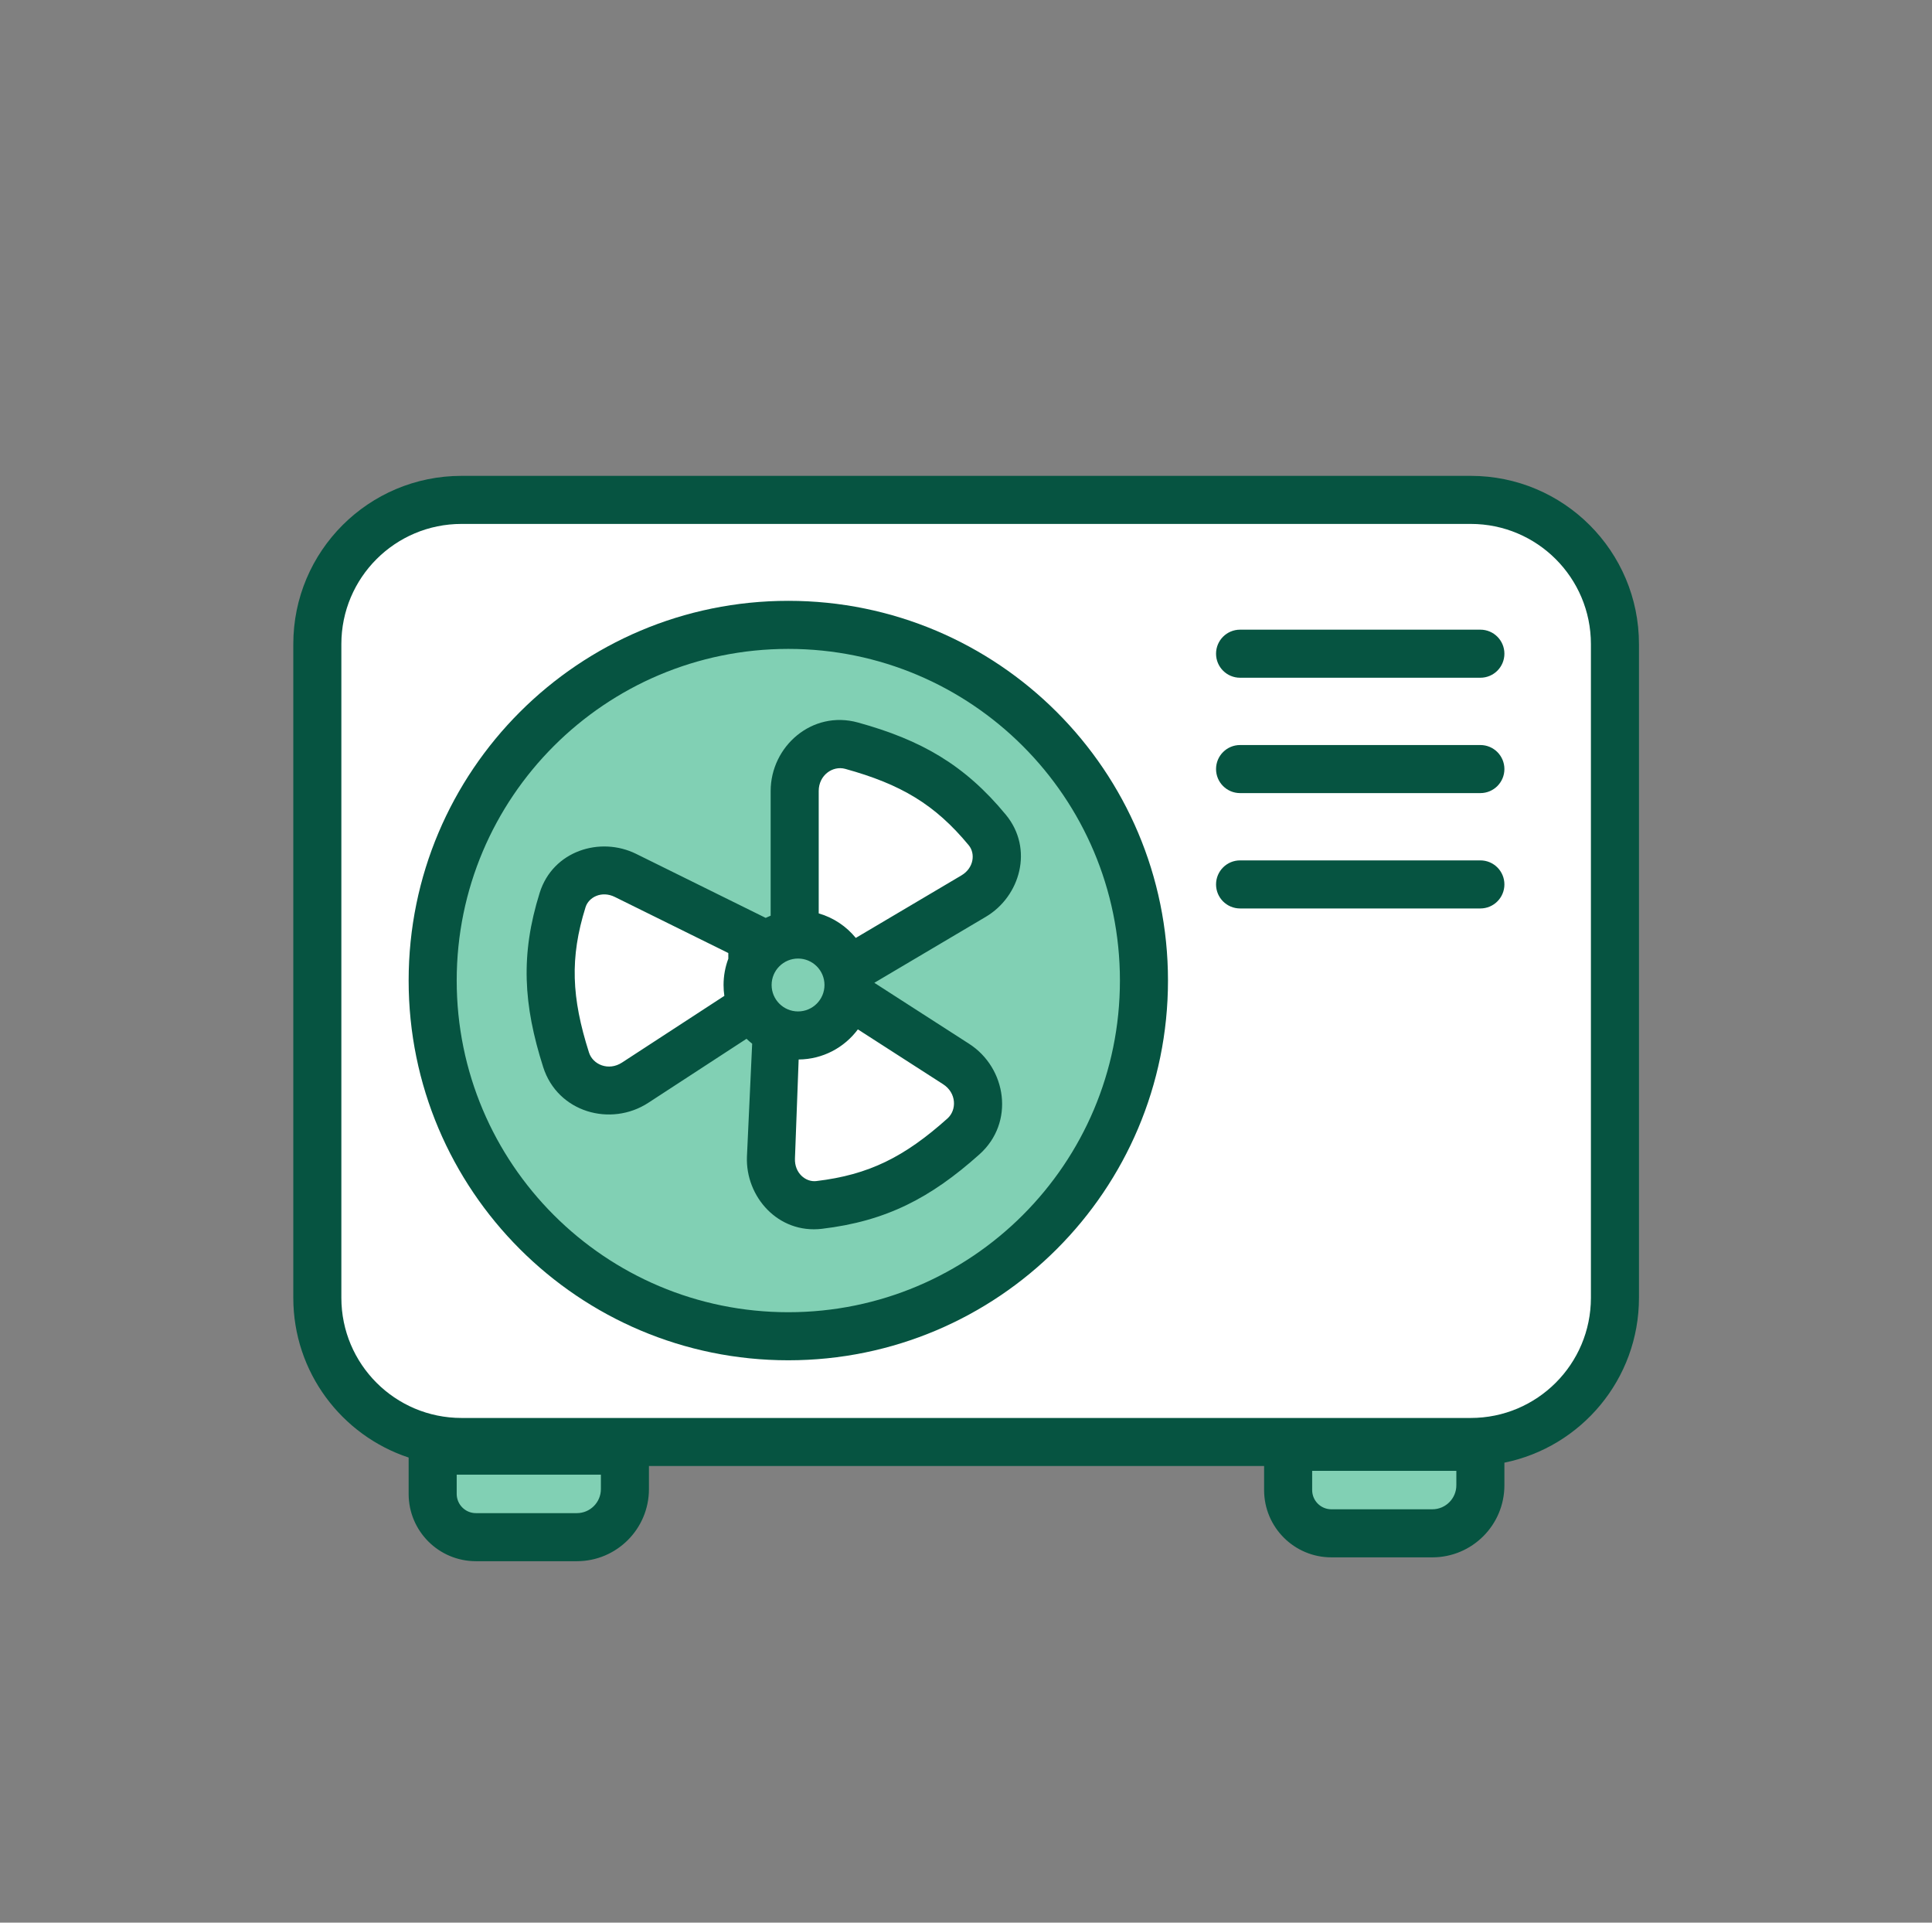<svg width="201" height="200" viewBox="0 0 201 200" fill="none" xmlns="http://www.w3.org/2000/svg">
<rect x="0" y="0" width="201" height="200" fill="#808080" stroke="none"/>
<path d="M153.014 52H48.014C39.729 52 33.014 58.716 33.014 67V101V135C33.014 143.284 39.729 150 48.014 150H153.014C161.298 150 168.014 143.284 168.014 135V67C168.014 58.716 161.298 52 153.014 52Z" fill="white"/>
<path d="M82.014 139C102.448 139 119.014 122.435 119.014 102C119.014 81.566 102.448 65 82.014 65C61.579 65 45.014 81.566 45.014 102C45.014 122.435 61.579 139 82.014 139Z" fill="#81D0B4"/>
<path fill-rule="evenodd" clip-rule="evenodd" d="M82.014 67.5C62.96 67.5 47.514 82.946 47.514 102C47.514 121.054 62.96 136.5 82.014 136.5C101.067 136.5 116.514 121.054 116.514 102C116.514 82.946 101.067 67.5 82.014 67.5ZM42.514 102C42.514 80.185 60.198 62.5 82.014 62.5C103.829 62.5 121.514 80.185 121.514 102C121.514 123.815 103.829 141.5 82.014 141.5C60.198 141.5 42.514 123.815 42.514 102Z" fill="#065441"/>
<path d="M82.677 82.284V96.862L88.626 100.711L101.29 93.217C103.737 91.769 104.526 88.534 102.717 86.341C98.821 81.618 94.773 79.273 88.595 77.568C85.562 76.731 82.677 79.138 82.677 82.284Z" fill="white"/>
<path d="M99.472 110.682L87.213 102.795L80.756 105.715L80.207 120.42C80.101 123.261 82.394 125.676 85.218 125.341C91.297 124.62 95.46 122.485 100.236 118.211C102.582 116.114 102.118 112.385 99.472 110.682Z" fill="white"/>
<path d="M66.076 112.626L78.289 104.667L78.266 97.58L65.073 91.062C62.524 89.803 59.383 90.908 58.533 93.621C56.704 99.463 56.949 104.135 58.894 110.242C59.848 113.24 63.44 114.343 66.076 112.626Z" fill="white"/>
<path d="M83.027 107.711C85.926 107.711 88.276 105.361 88.276 102.461C88.276 99.562 85.926 97.211 83.027 97.211C80.127 97.211 77.777 99.562 77.777 102.461C77.777 105.361 80.127 107.711 83.027 107.711Z" fill="#81D0B4"/>
<path fill-rule="evenodd" clip-rule="evenodd" d="M80.177 95.252V82.284C80.177 77.651 84.48 73.839 89.26 75.158C95.843 76.974 100.367 79.564 104.645 84.75C107.568 88.292 106.14 93.251 102.563 95.368L90.963 102.234L100.825 108.58C104.722 111.087 105.599 116.768 101.903 120.075C96.814 124.627 92.188 127.031 85.512 127.823C80.952 128.364 77.554 124.48 77.709 120.327L78.253 108.567C78.049 108.407 77.852 108.237 77.665 108.057L67.441 114.72C63.559 117.25 58.016 115.726 56.511 111.001C54.439 104.494 54.139 99.29 56.147 92.874C57.52 88.492 62.454 86.98 66.181 88.821L79.659 95.48C79.828 95.398 80.001 95.322 80.177 95.252ZM85.177 82.284C85.177 80.625 86.644 79.623 87.93 79.978C93.704 81.571 97.275 83.673 100.789 87.932C101.485 88.776 101.333 90.286 100.017 91.065L89.034 97.565C88.051 96.36 86.712 95.456 85.177 95.013V82.284ZM75.773 99.727L75.771 99.136L63.966 93.304C62.594 92.626 61.246 93.324 60.919 94.368C59.269 99.637 59.458 103.776 61.276 109.484C61.68 110.755 63.321 111.437 64.711 110.531L75.359 103.592C75.305 103.223 75.277 102.846 75.277 102.461C75.277 101.499 75.452 100.577 75.773 99.727ZM83.09 110.211L82.705 120.513C82.648 122.042 83.836 122.987 84.923 122.858C90.406 122.208 94.105 120.342 98.57 116.348C99.564 115.458 99.515 113.682 98.12 112.785L89.251 107.079C87.851 108.964 85.614 110.191 83.09 110.211ZM80.277 102.461C80.277 100.943 81.508 99.711 83.027 99.711C84.545 99.711 85.777 100.943 85.777 102.461C85.777 103.98 84.545 105.211 83.027 105.211C81.508 105.211 80.277 103.98 80.277 102.461Z" fill="#065441"/>
<path fill-rule="evenodd" clip-rule="evenodd" d="M126.514 68C126.514 66.619 127.633 65.5 129.014 65.5H154.014C155.394 65.5 156.514 66.619 156.514 68C156.514 69.381 155.394 70.5 154.014 70.5H129.014C127.633 70.5 126.514 69.381 126.514 68Z" fill="#065441"/>
<path fill-rule="evenodd" clip-rule="evenodd" d="M126.514 80C126.514 78.619 127.633 77.5 129.014 77.5H154.014C155.394 77.5 156.514 78.619 156.514 80C156.514 81.381 155.394 82.5 154.014 82.5H129.014C127.633 82.5 126.514 81.381 126.514 80Z" fill="#065441"/>
<path fill-rule="evenodd" clip-rule="evenodd" d="M126.514 92C126.514 90.619 127.633 89.5 129.014 89.5H154.014C155.394 89.5 156.514 90.619 156.514 92C156.514 93.381 155.394 94.5 154.014 94.5H129.014C127.633 94.5 126.514 93.381 126.514 92Z" fill="#065441"/>
<path d="M65.014 150.9H45.014V155.4C45.014 157.885 47.028 159.9 49.514 159.9H60.014C62.775 159.9 65.014 157.661 65.014 154.9V150.9Z" fill="#81D0B4"/>
<path d="M154.014 150.5H134.014V155C134.014 157.485 136.028 159.5 138.514 159.5H149.014C151.775 159.5 154.014 157.261 154.014 154.5V150.5Z" fill="#81D0B4"/>
<path fill-rule="evenodd" clip-rule="evenodd" d="M30.514 67C30.514 57.335 38.349 49.5 48.014 49.5H153.014C162.679 49.5 170.514 57.335 170.514 67V135C170.514 143.466 164.502 150.528 156.514 152.15V154.5C156.514 158.642 153.156 162 149.014 162H138.514C134.648 162 131.514 158.866 131.514 155V152.5H67.514V154.9C67.514 159.042 64.156 162.4 60.014 162.4H49.514C45.648 162.4 42.514 159.266 42.514 155.4V151.618C35.543 149.312 30.514 142.744 30.514 135V67ZM48.014 54.5C41.11 54.5 35.514 60.096 35.514 67V135C35.514 141.904 41.11 147.5 48.014 147.5H153.014C159.917 147.5 165.514 141.904 165.514 135V67C165.514 60.096 159.917 54.5 153.014 54.5H48.014ZM47.514 153.4V155.4C47.514 156.504 48.409 157.4 49.514 157.4H60.014C61.394 157.4 62.514 156.281 62.514 154.9V153.4H47.514ZM136.514 155V153H151.514V154.5C151.514 155.881 150.394 157 149.014 157H138.514C137.409 157 136.514 156.105 136.514 155Z" fill="#065441"/>
</svg>
